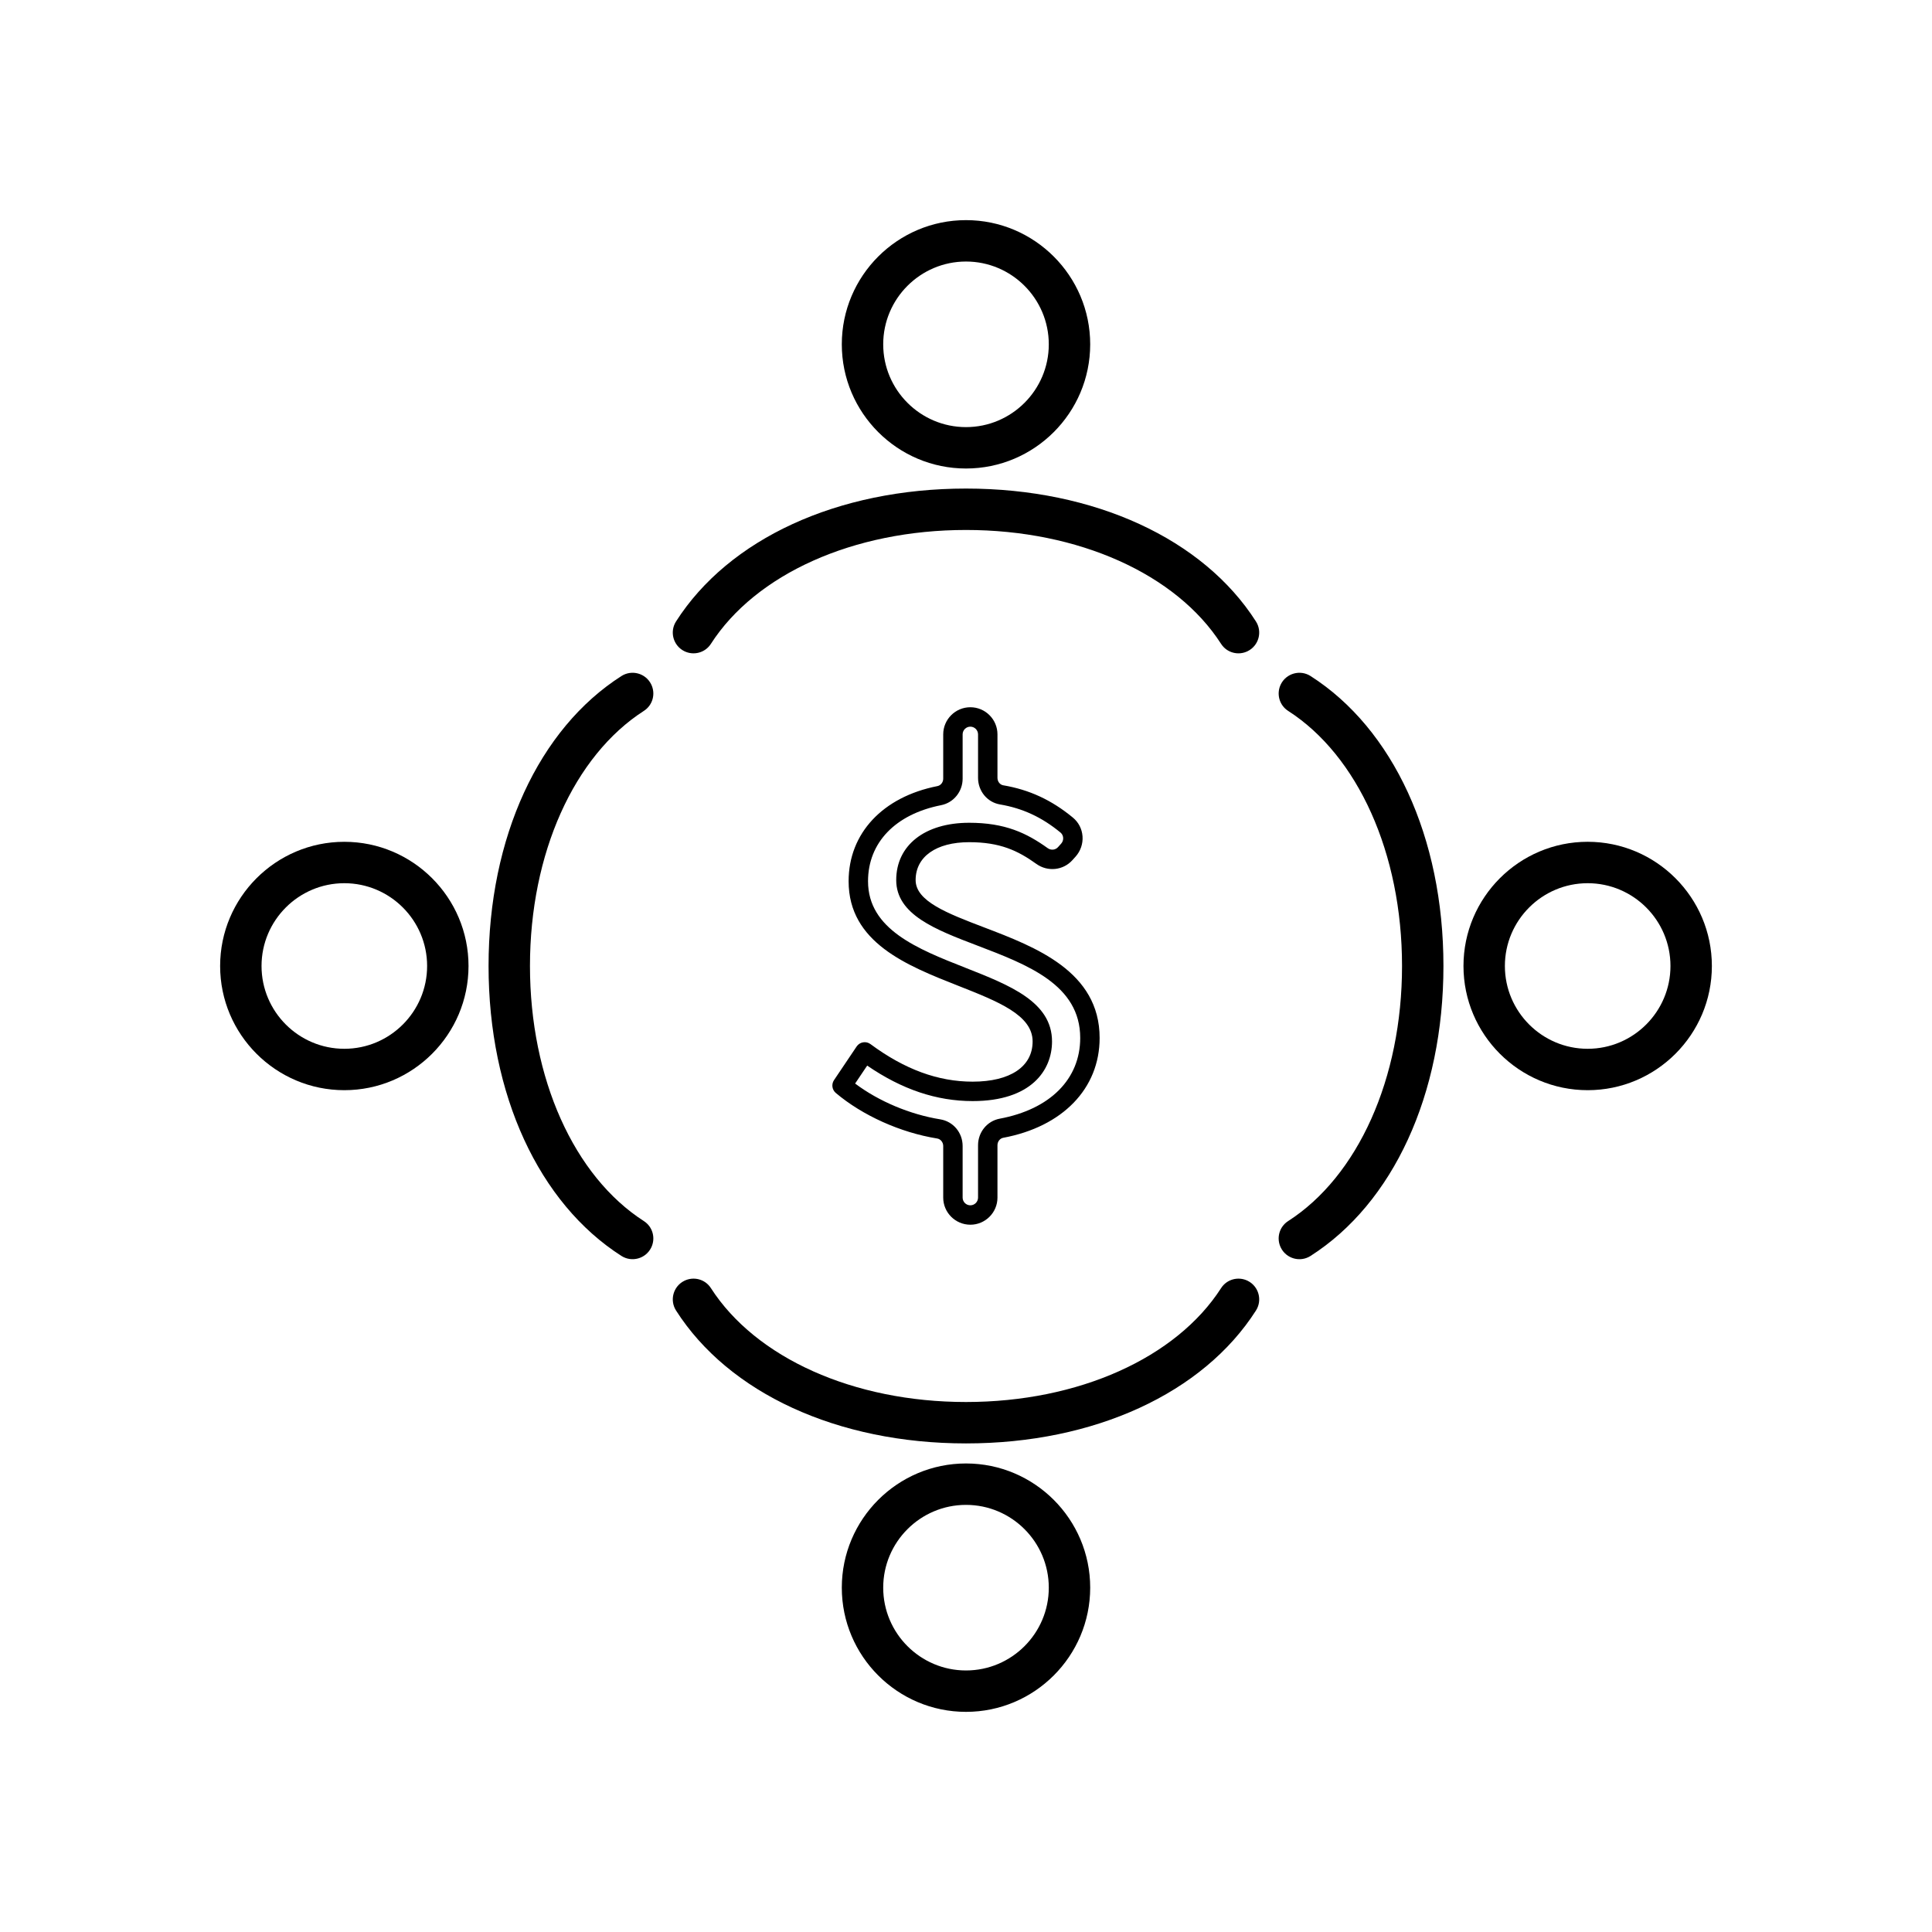 <?xml version="1.0" encoding="UTF-8"?>
<!-- The Best Svg Icon site in the world: iconSvg.co, Visit us! https://iconsvg.co -->
<svg fill="#000000" width="800px" height="800px" version="1.1" viewBox="144 144 512 512" xmlns="http://www.w3.org/2000/svg">
 <g>
  <path d="m401.15 468.56c-3.965 0-7.188-3.223-7.188-7.188v-13.672c0-0.984-0.688-1.836-1.602-1.984-9.73-1.57-19.773-6.086-26.863-12.07-1.004-0.848-1.207-2.312-0.477-3.402l6-8.918c0.391-0.582 1.008-0.98 1.699-1.098 0.695-0.121 1.406 0.051 1.965 0.469 9.051 6.699 17.906 9.953 27.078 9.953 9.953 0 15.891-3.981 15.891-10.656 0-6.981-9.117-10.57-19.668-14.734-13.637-5.375-29.094-11.465-29.094-27.727 0-12.684 9.016-22.34 23.527-25.207 0.895-0.176 1.543-1.004 1.543-1.965v-11.746c0-3.965 3.223-7.188 7.188-7.188s7.188 3.223 7.188 7.188v11.516c0 0.98 0.652 1.828 1.52 1.977 6.941 1.18 12.809 3.894 18.461 8.555 1.508 1.242 2.418 3.004 2.562 4.965 0.145 1.957-0.523 3.914-1.832 5.375l-0.84 0.934c-2.453 2.731-6.559 3.16-9.562 1.008-4.953-3.555-9.664-5.758-17.805-5.758-8.754 0-14.191 3.848-14.191 10.039 0 5.617 8.398 8.82 18.121 12.531 13.652 5.207 30.641 11.684 30.641 29.312 0 13.379-9.789 23.516-25.551 26.457-0.871 0.16-1.523 1.008-1.523 1.969v13.879c0 3.965-3.223 7.188-7.188 7.188zm-30.535-37.41c6.25 4.695 14.516 8.188 22.562 9.488 3.438 0.555 5.93 3.527 5.93 7.066v13.672c0 1.125 0.918 2.043 2.043 2.043s2.043-0.918 2.043-2.043v-13.879c0-3.453 2.406-6.41 5.723-7.031 13.367-2.492 21.352-10.492 21.352-21.398 0-14.086-13.895-19.383-27.328-24.504-11.023-4.203-21.434-8.172-21.434-17.336 0-9.227 7.59-15.184 19.336-15.184 9.488 0 15.18 2.688 20.805 6.723 0.867 0.621 2.039 0.512 2.734-0.262l0.84-0.938c0.383-0.426 0.57-0.977 0.527-1.551-0.039-0.547-0.293-1.039-0.703-1.379-4.934-4.066-10.031-6.434-16.047-7.453-3.363-0.57-5.805-3.535-5.805-7.051v-11.516c0-1.125-0.918-2.043-2.043-2.043s-2.043 0.918-2.043 2.043v11.746c0 3.414-2.394 6.363-5.691 7.016-12.137 2.394-19.379 9.934-19.379 20.156 0 12.762 13.133 17.938 25.832 22.945 11.789 4.644 22.93 9.035 22.93 19.52 0 7.637-5.527 15.801-21.035 15.801-9.559 0-18.727-3.078-27.949-9.406z"/>
  <path d="m474.66 316.56c-2.5 1.25-5.543 0.43-7.055-1.922-11.875-18.488-37.754-30.191-67.609-30.191-29.859 0-55.734 11.707-67.609 30.191-1.508 2.348-4.555 3.168-7.055 1.922-2.914-1.457-3.93-5.125-2.176-7.871 13.961-21.863 42.75-35.215 76.84-35.215s62.879 13.348 76.84 35.215c1.758 2.746 0.742 6.414-2.176 7.871z"/>
  <path d="m400 268.16c-18.148 0-32.914-14.762-32.914-32.914 0-18.148 14.766-32.91 32.914-32.91s32.914 14.762 32.914 32.914c-0.004 18.148-14.766 32.91-32.914 32.91zm0-54.852c-12.098 0-21.941 9.844-21.941 21.941s9.844 21.941 21.941 21.941 21.941-9.844 21.941-21.941c-0.004-12.098-9.844-21.941-21.941-21.941z"/>
  <path d="m316.56 474.66c-1.457 2.914-5.125 3.93-7.871 2.176-21.863-13.961-35.215-42.75-35.215-76.84s13.348-62.879 35.215-76.84c2.746-1.754 6.414-0.742 7.871 2.176 1.25 2.5 0.43 5.543-1.922 7.055-18.488 11.875-30.191 37.754-30.191 67.609 0 29.859 11.707 55.734 30.191 67.609 2.352 1.512 3.172 4.559 1.922 7.055z"/>
  <path d="m235.25 432.91c-18.148 0-32.914-14.762-32.914-32.91s14.762-32.914 32.914-32.914c18.148 0 32.914 14.762 32.914 32.914-0.004 18.148-14.766 32.91-32.914 32.91zm0-54.852c-12.098 0-21.941 9.844-21.941 21.941s9.844 21.941 21.941 21.941 21.941-9.844 21.941-21.941c0-12.102-9.844-21.941-21.941-21.941z"/>
  <path d="m400 526.52c-34.09 0-62.879-13.348-76.84-35.215-1.754-2.746-0.742-6.414 2.176-7.871 2.5-1.25 5.543-0.43 7.055 1.922 11.875 18.488 37.754 30.191 67.609 30.191 29.859 0 55.734-11.707 67.609-30.191 1.508-2.348 4.555-3.168 7.055-1.922 2.914 1.457 3.93 5.125 2.176 7.871-13.965 21.867-42.75 35.215-76.84 35.215z"/>
  <path d="m400 597.66c-18.148 0-32.914-14.762-32.914-32.914 0-18.148 14.762-32.914 32.914-32.914 18.148 0 32.914 14.762 32.914 32.914-0.004 18.148-14.766 32.914-32.914 32.914zm0-54.852c-12.098 0-21.941 9.844-21.941 21.941s9.844 21.941 21.941 21.941 21.941-9.844 21.941-21.941c-0.004-12.098-9.844-21.941-21.941-21.941z"/>
  <path d="m483.44 474.66c-1.25-2.5-0.43-5.543 1.922-7.055 18.488-11.875 30.191-37.754 30.191-67.609 0-29.859-11.707-55.734-30.191-67.609-2.348-1.508-3.168-4.555-1.922-7.055 1.457-2.914 5.125-3.93 7.871-2.176 21.863 13.961 35.215 42.75 35.215 76.84s-13.348 62.879-35.215 76.84c-2.746 1.758-6.41 0.742-7.871-2.176z"/>
  <path d="m564.75 432.91c-18.148 0-32.914-14.762-32.914-32.914 0-18.148 14.762-32.914 32.914-32.914 18.148 0.004 32.914 14.77 32.914 32.918s-14.766 32.91-32.914 32.91zm0-54.852c-12.098 0-21.941 9.844-21.941 21.941s9.844 21.941 21.941 21.941 21.941-9.844 21.941-21.941c0-12.102-9.84-21.941-21.941-21.941z"/>
 </g>
</svg>